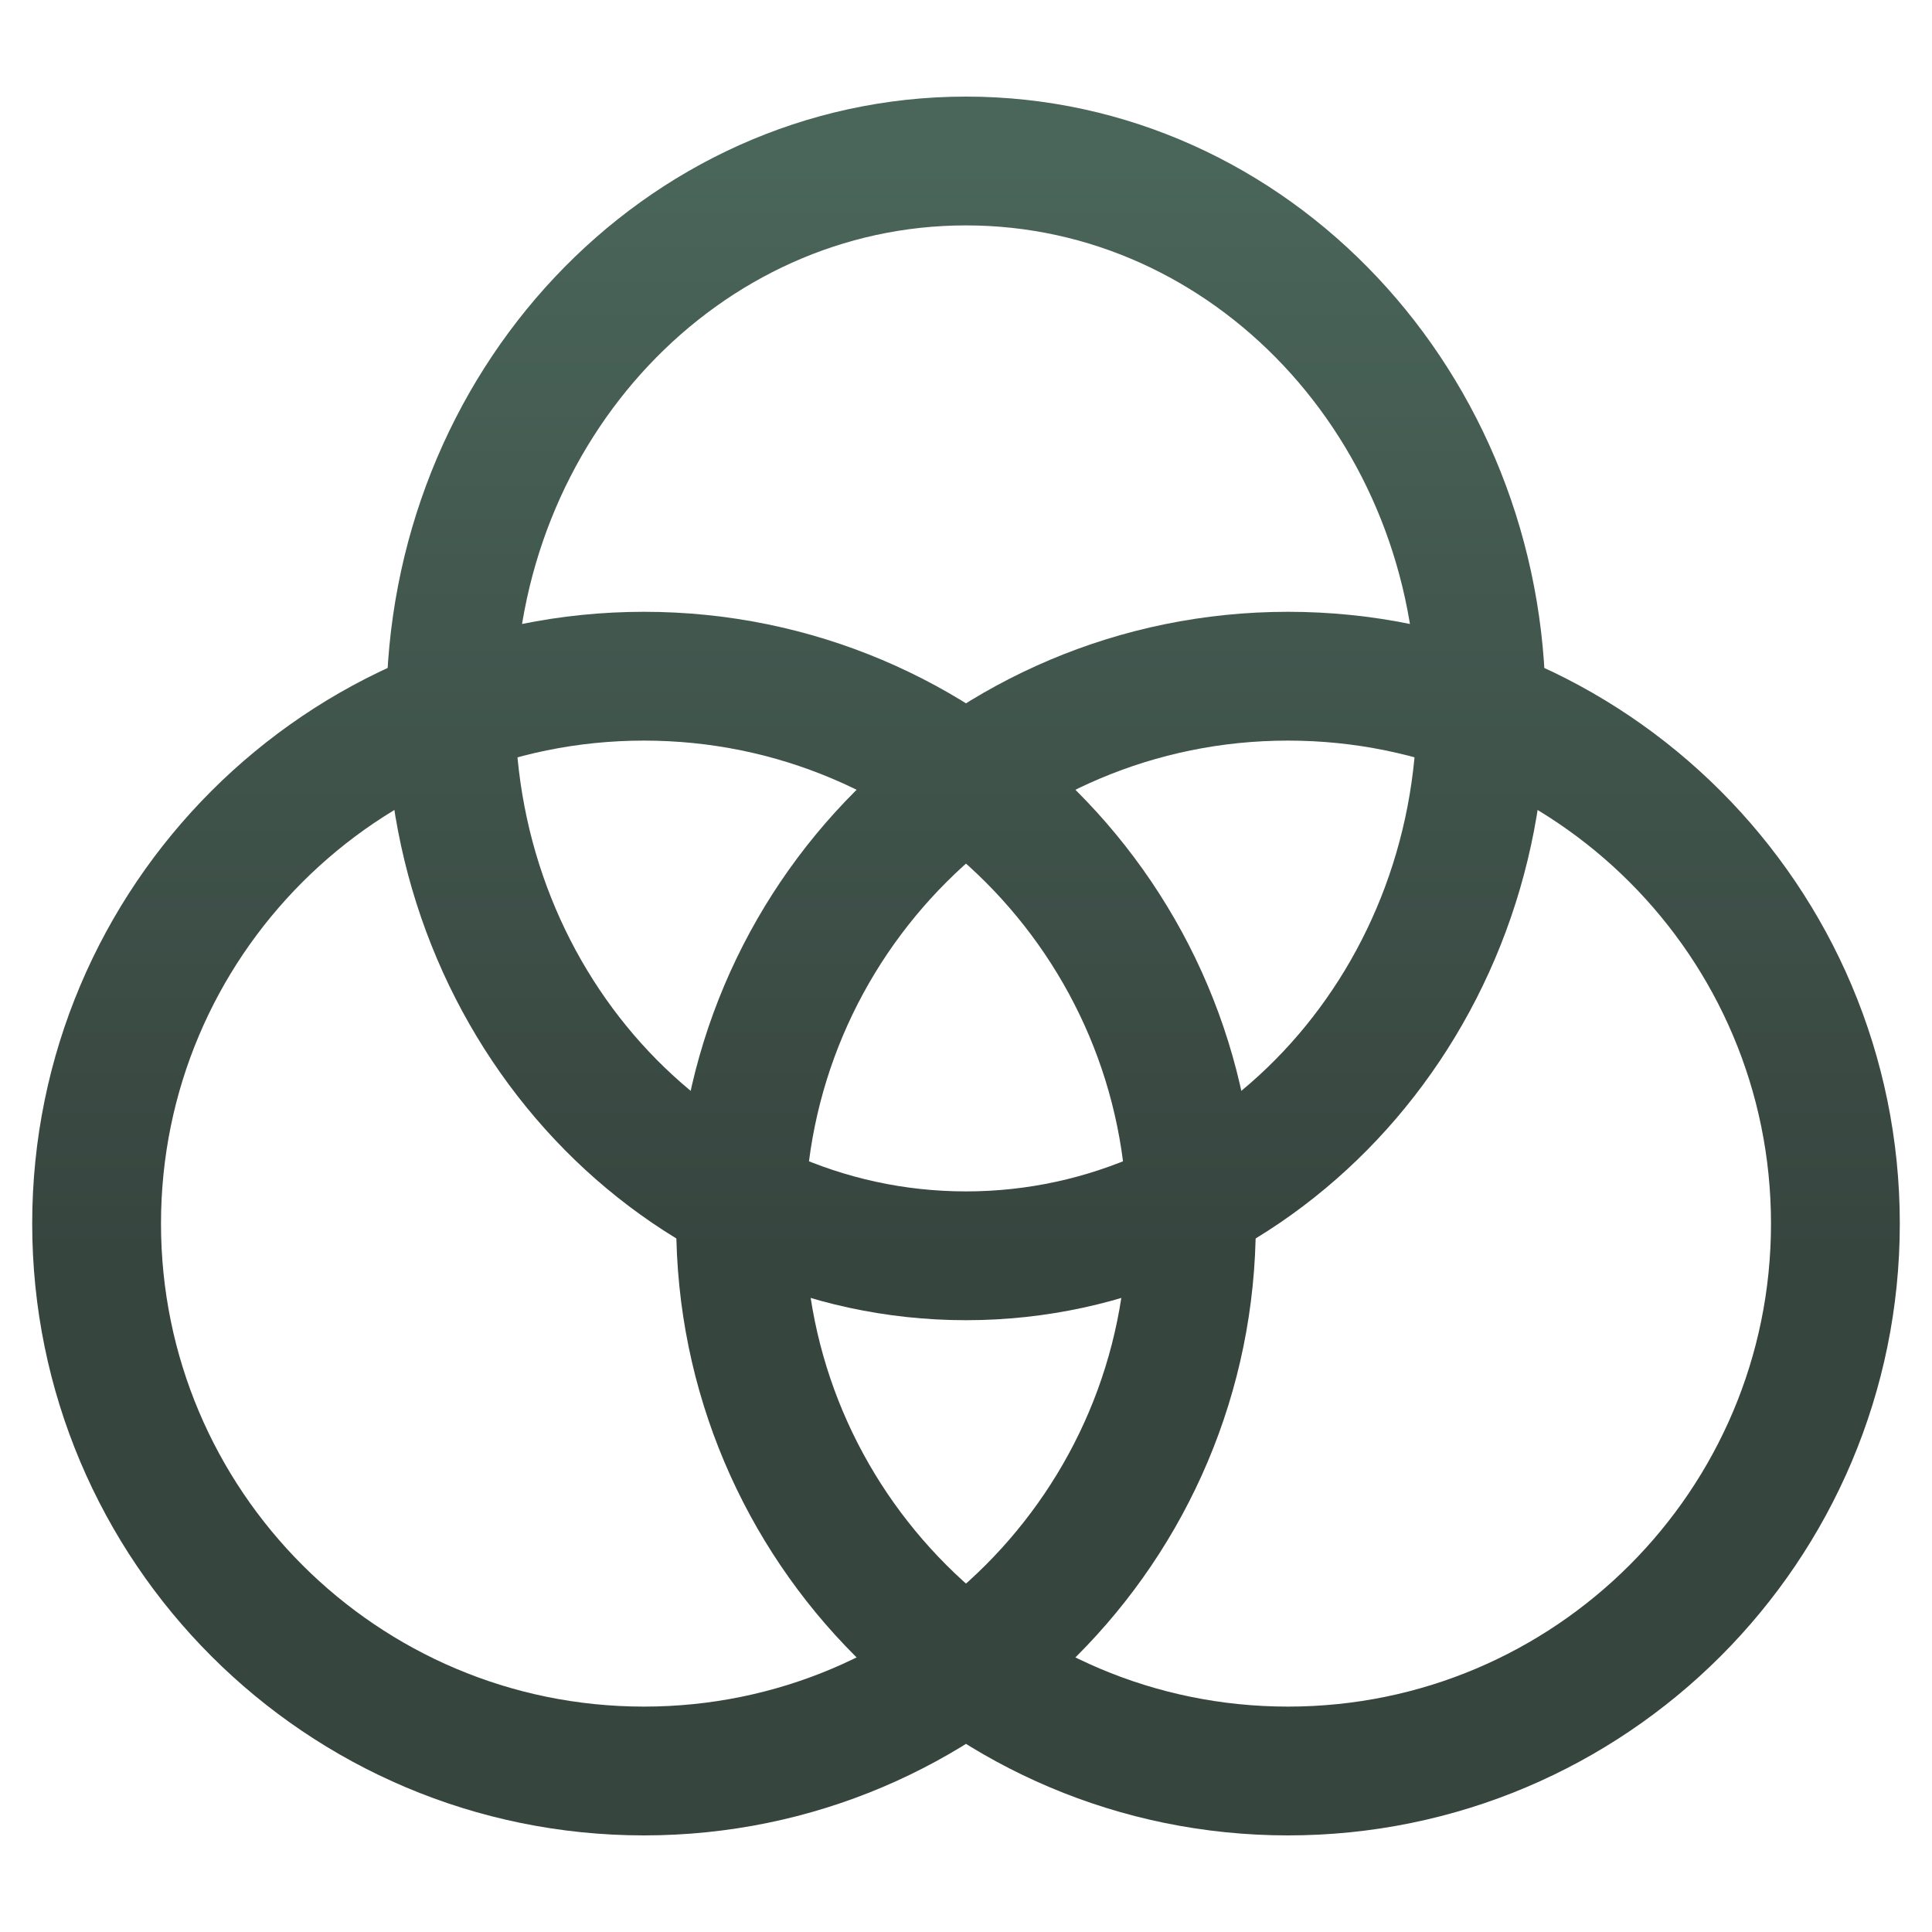 <svg width="60" height="60" viewBox="0 0 60 60" fill="none" xmlns="http://www.w3.org/2000/svg">
<path d="M20 55C29.389 55 37 47.389 37 38C37 28.611 29.389 21 20 21C10.611 21 3 28.611 3 38C3 47.389 10.611 55 20 55Z" stroke="url(#paint0_linear_265_23)" stroke-width="4" stroke-linecap="round" stroke-linejoin="round"/>
<path d="M40 55C49.389 55 57 47.389 57 38C57 28.611 49.389 21 40 21C30.611 21 23 28.611 23 38C23 47.389 30.611 55 40 55Z" stroke="url(#paint1_linear_265_23)" stroke-width="4" stroke-linecap="round" stroke-linejoin="round"/>
<path d="M30 39C38.837 39 46 31.389 46 22C46 12.611 38.837 5 30 5C21.163 5 14 12.611 14 22C14 31.389 21.163 39 30 39Z" stroke="url(#paint2_linear_265_23)" stroke-width="4" stroke-linecap="round" stroke-linejoin="round"/>
<defs>
<linearGradient id="paint0_linear_265_23" x1="30" y1="5" x2="30" y2="39" gradientUnits="userSpaceOnUse">
<stop stop-color="#4A655A"/>
<stop offset="1" stop-color="#37453F"/>
</linearGradient>
<linearGradient id="paint1_linear_265_23" x1="30" y1="5" x2="30" y2="39" gradientUnits="userSpaceOnUse">
<stop stop-color="#4A655A"/>
<stop offset="1" stop-color="#37453F"/>
</linearGradient>
<linearGradient id="paint2_linear_265_23" x1="30" y1="5" x2="30" y2="39" gradientUnits="userSpaceOnUse">
<stop stop-color="#4A655A"/>
<stop offset="1" stop-color="#37453F"/>
</linearGradient>
</defs>
</svg>
